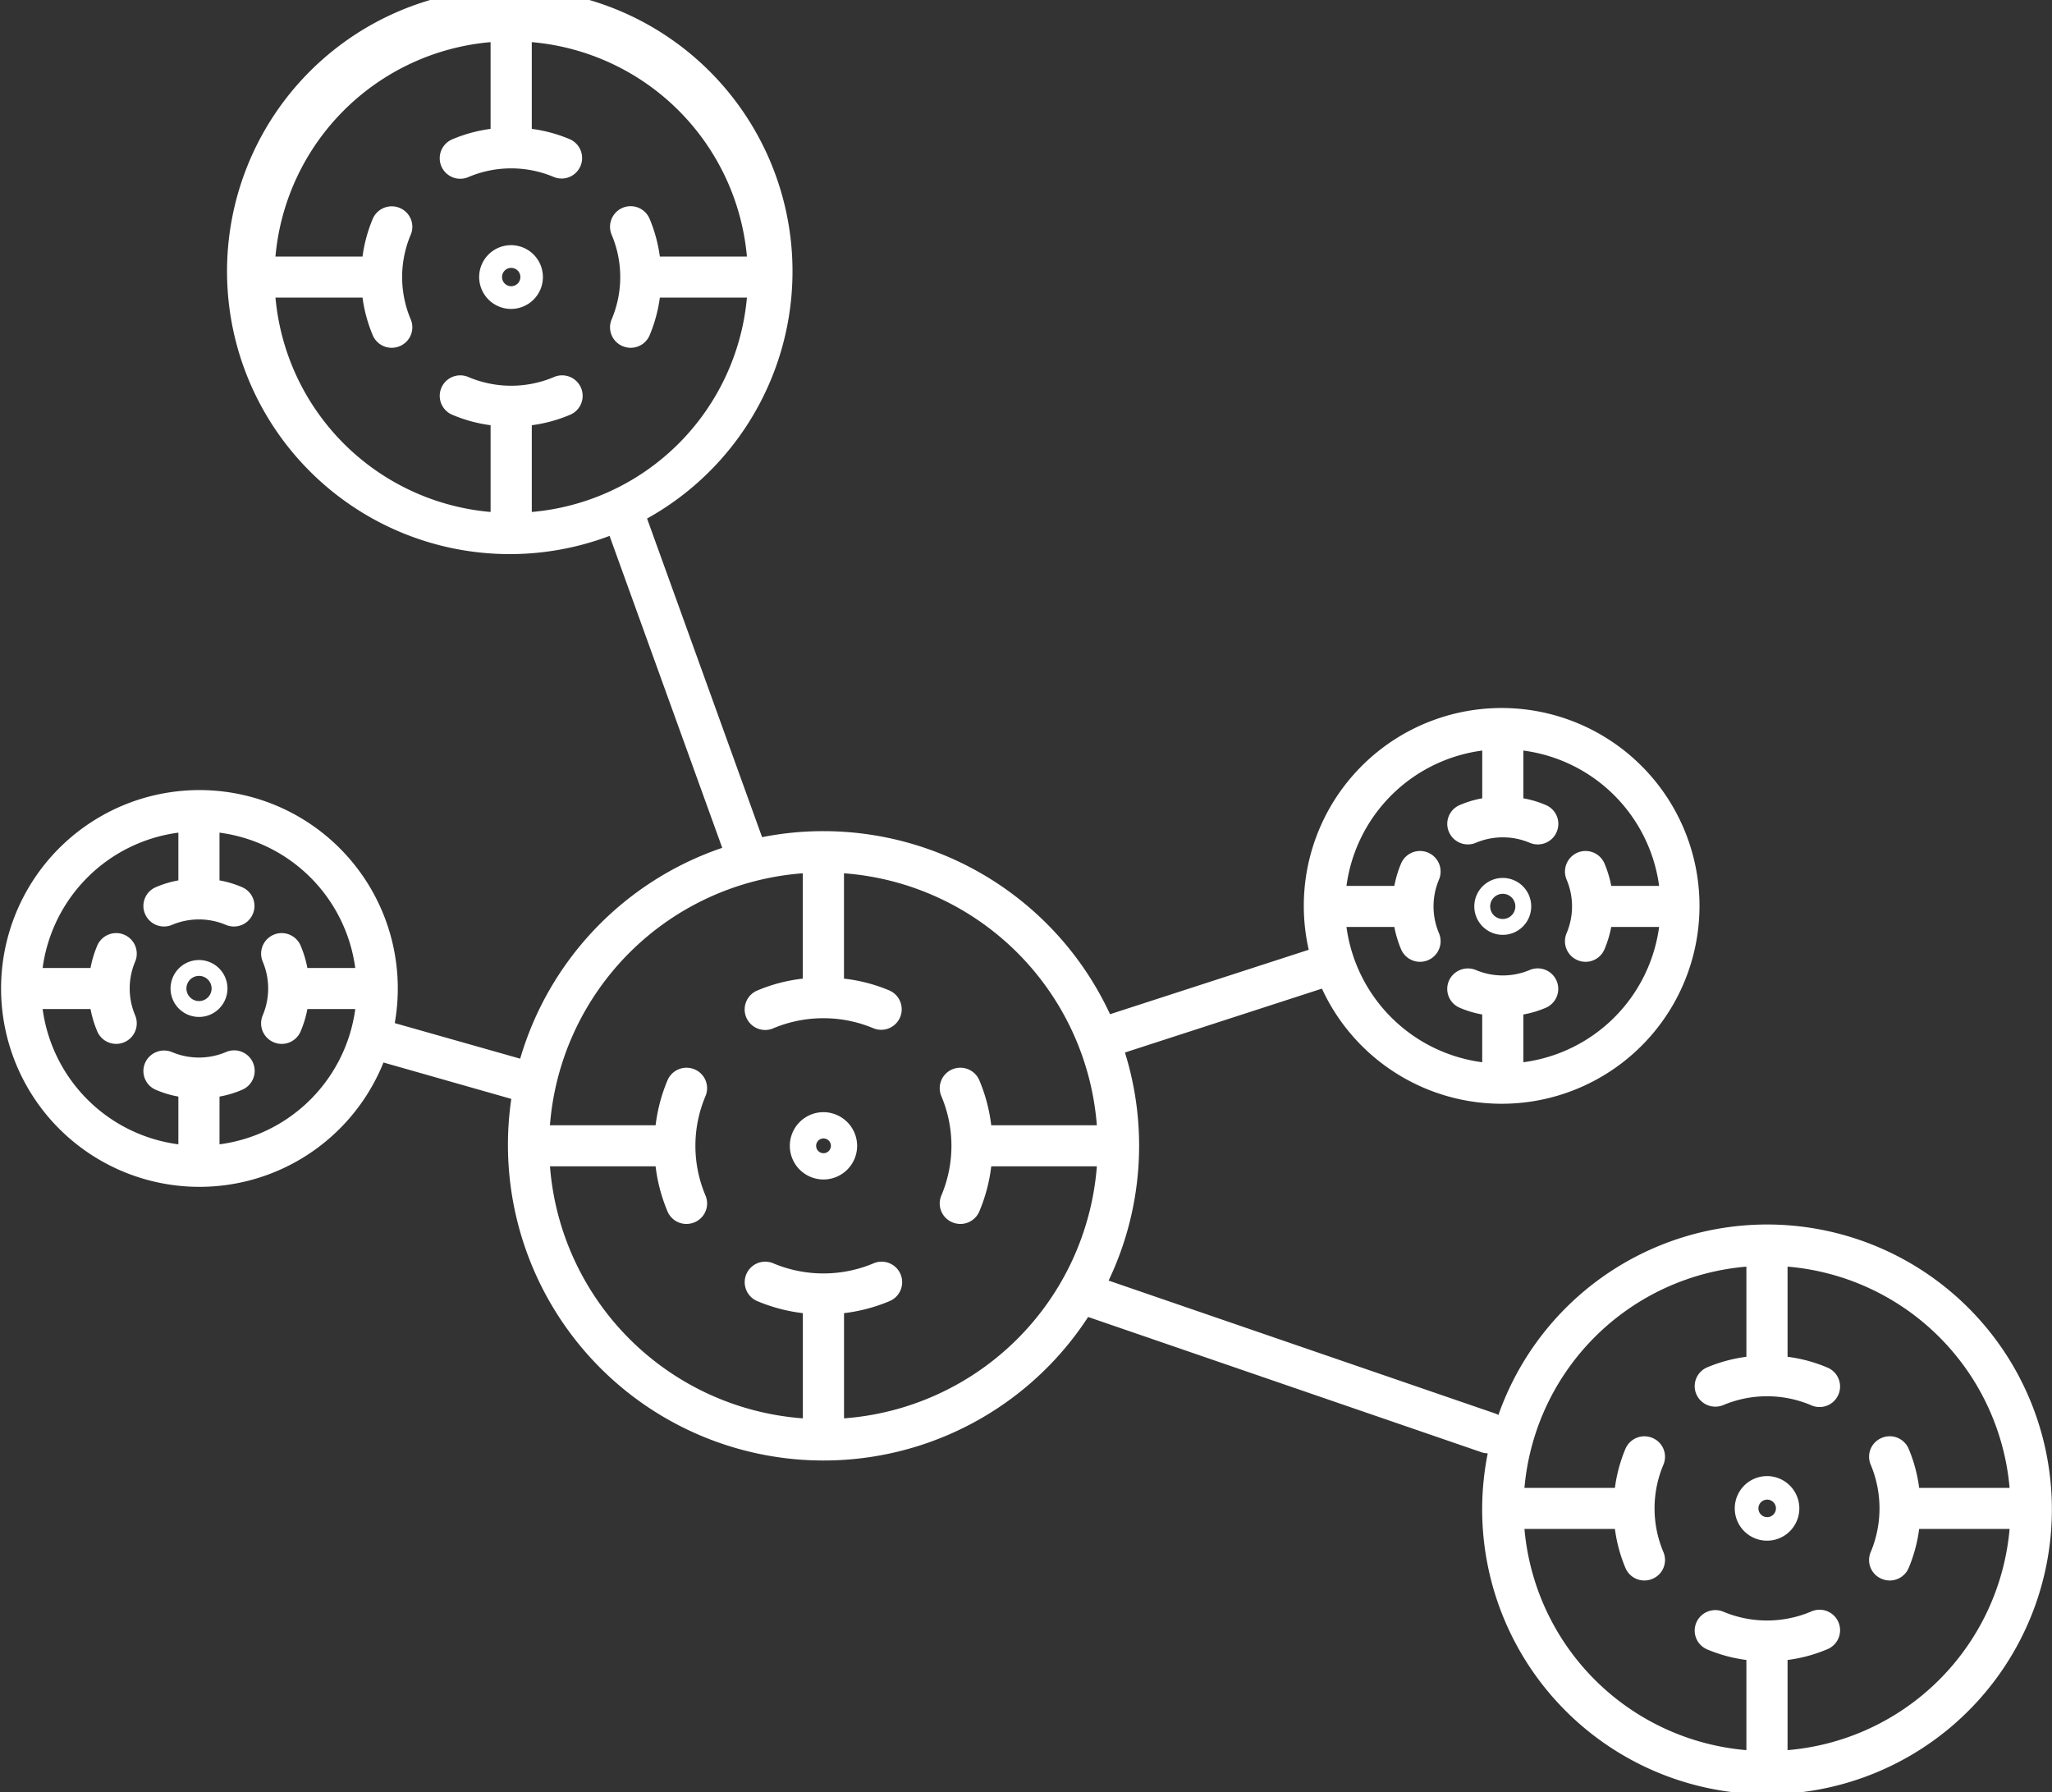 <svg xmlns="http://www.w3.org/2000/svg" width="150" height="131" viewBox="0 0 150 131">
  <rect x="0" y="0" width="150" height="131" fill="#333333" stroke="none"/>
  <defs>
    <style>
      .cls-1 {
        fill: #fff;
        fill-rule: evenodd;
      }
    </style>
  </defs>
  <path id="icn8.svg" class="cls-1" d="M915.368,2233.58a2.33,2.33,0,1,0-2.342-2.33A2.335,2.335,0,0,0,915.368,2233.58Zm0-3a0.67,0.67,0,1,1-.669.67A0.67,0.67,0,0,1,915.368,2230.58Zm-22.826,50.59a2.08,2.08,0,1,0,2.085,2.08A2.082,2.082,0,0,0,892.542,2281.17Zm0,3a0.92,0.92,0,1,1,.926-0.92A0.922,0.922,0,0,1,892.542,2284.17Zm45.651,8.12a2.46,2.46,0,1,0,2.463,2.46A2.469,2.469,0,0,0,938.193,2292.29Zm0,3a0.54,0.54,0,1,1,.546-0.54A0.542,0.542,0,0,1,938.193,2295.29Zm49.663-15.96a2.08,2.08,0,1,0-2.085-2.08A2.083,2.083,0,0,0,987.856,2279.33Zm0-3a0.92,0.92,0,1,1-.925.92A0.922,0.922,0,0,1,987.856,2276.33Zm19.314,24.17a20.834,20.834,0,0,0-19.636,13.92c-0.062-.03-0.123-0.06-0.19-0.09l-28.305-9.73a22.9,22.9,0,0,0,1.193-16.67l14.4-4.67a14.463,14.463,0,1,0-1.325-6.01,14.393,14.393,0,0,0,.361,3.17l-14.525,4.71a23.107,23.107,0,0,0-20.951-13.38,22.848,22.848,0,0,0-4.483.44L925.3,2248.9a20.668,20.668,0,1,0-2.741,1.27l8.236,22.8a23.126,23.126,0,0,0-14.77,15.41l-9.169-2.6a14.5,14.5,0,1,0-.825,2.88l9.345,2.66a23.072,23.072,0,0,0,42.166,15.94l28.822,9.91a1.73,1.73,0,0,0,.388.06A20.823,20.823,0,1,0,1007.17,2300.5Zm-20.819-34.64v3.49a7.312,7.312,0,0,0-1.638.49,1.491,1.491,0,0,0-.8,1.96,1.507,1.507,0,0,0,1.974.8,5.066,5.066,0,0,1,3.934,0,1.5,1.5,0,0,0,1.974-.8,1.491,1.491,0,0,0-.8-1.96,7.327,7.327,0,0,0-1.638-.49v-3.49a11.523,11.523,0,0,1,9.923,9.89h-3.5a7.964,7.964,0,0,0-.491-1.63,1.5,1.5,0,0,0-2.772,1.17,5.025,5.025,0,0,1,0,3.92,1.5,1.5,0,0,0,.8,1.97,1.5,1.5,0,0,0,1.972-.8,7.964,7.964,0,0,0,.491-1.63h3.5a11.523,11.523,0,0,1-9.923,9.89v-3.49a7.343,7.343,0,0,0,1.638-.49,1.5,1.5,0,1,0-1.176-2.76,5.066,5.066,0,0,1-3.934,0,1.516,1.516,0,0,0-1.974.8,1.491,1.491,0,0,0,.8,1.96,7.343,7.343,0,0,0,1.638.49v3.49a11.523,11.523,0,0,1-9.923-9.89h3.5a8.024,8.024,0,0,0,.49,1.63,1.5,1.5,0,0,0,2.773-1.17,5.025,5.025,0,0,1,0-3.92,1.5,1.5,0,0,0-2.773-1.17,8.024,8.024,0,0,0-.49,1.63h-3.5A11.523,11.523,0,0,1,986.351,2265.86Zm-88.214-33.11H904.5a10.82,10.82,0,0,0,.75,2.76,1.5,1.5,0,0,0,1.386.91,1.526,1.526,0,0,0,.587-0.12,1.492,1.492,0,0,0,.8-1.96,7.928,7.928,0,0,1,0-6.18,1.492,1.492,0,0,0-.8-1.96,1.51,1.51,0,0,0-1.973.79,10.82,10.82,0,0,0-.75,2.76h-6.365a17.283,17.283,0,0,1,15.726-15.67v6.34a10.708,10.708,0,0,0-2.767.75,1.5,1.5,0,1,0,1.173,2.76,8.023,8.023,0,0,1,6.2,0,1.517,1.517,0,0,0,.586.12,1.5,1.5,0,0,0,.587-2.88,10.708,10.708,0,0,0-2.767-.75v-6.34a17.283,17.283,0,0,1,15.726,15.67h-6.365a10.82,10.82,0,0,0-.75-2.76,1.5,1.5,0,0,0-2.772,1.17,7.928,7.928,0,0,1,0,6.18,1.492,1.492,0,0,0,.8,1.96,1.526,1.526,0,0,0,.587.12,1.5,1.5,0,0,0,1.386-.91,10.82,10.82,0,0,0,.75-2.76H932.6a17.283,17.283,0,0,1-15.726,15.67v-6.34a10.7,10.7,0,0,0,2.767-.75,1.5,1.5,0,1,0-1.173-2.76,8.023,8.023,0,0,1-6.2,0,1.5,1.5,0,1,0-1.173,2.76,10.7,10.7,0,0,0,2.767.75v6.34A17.283,17.283,0,0,1,898.137,2232.75Zm-4.09,61.89v-3.49a7.343,7.343,0,0,0,1.638-.49,1.5,1.5,0,1,0-1.175-2.76,5.068,5.068,0,0,1-3.935,0,1.515,1.515,0,0,0-1.973.8,1.49,1.49,0,0,0,.8,1.96,7.351,7.351,0,0,0,1.637.49v3.49a11.524,11.524,0,0,1-9.923-9.89h3.5a7.967,7.967,0,0,0,.492,1.63,1.5,1.5,0,1,0,2.771-1.17,5.025,5.025,0,0,1,0-3.92,1.5,1.5,0,1,0-2.771-1.17,7.967,7.967,0,0,0-.492,1.63h-3.5a11.524,11.524,0,0,1,9.923-9.89v3.49a7.319,7.319,0,0,0-1.637.49,1.49,1.49,0,0,0-.8,1.96,1.506,1.506,0,0,0,1.973.8,5.068,5.068,0,0,1,3.935,0,1.5,1.5,0,0,0,1.973-.8,1.491,1.491,0,0,0-.8-1.96,7.312,7.312,0,0,0-1.638-.49v-3.49a11.524,11.524,0,0,1,9.924,9.89h-3.5a7.908,7.908,0,0,0-.493-1.63,1.5,1.5,0,1,0-2.77,1.17,5.037,5.037,0,0,1,0,3.92,1.5,1.5,0,0,0,.8,1.97,1.5,1.5,0,0,0,1.972-.8,7.908,7.908,0,0,0,.493-1.63h3.5A11.524,11.524,0,0,1,894.047,2294.64Zm45.651,20.03v-7.69a12.293,12.293,0,0,0,3.307-.87,1.5,1.5,0,1,0-1.174-2.76,9.463,9.463,0,0,1-7.277,0,1.5,1.5,0,1,0-1.174,2.76,12.29,12.29,0,0,0,3.308.87v7.69a20.03,20.03,0,0,1-18.485-18.42h7.72a12.254,12.254,0,0,0,.874,3.3,1.5,1.5,0,0,0,1.386.91,1.526,1.526,0,0,0,.587-0.12,1.49,1.49,0,0,0,.8-1.96,9.314,9.314,0,0,1,0-7.26,1.492,1.492,0,0,0-.8-1.96,1.51,1.51,0,0,0-1.972.79,12.254,12.254,0,0,0-.874,3.3H918.2a20.03,20.03,0,0,1,18.485-18.42v7.7a11.922,11.922,0,0,0-3.308.86,1.5,1.5,0,1,0,1.174,2.76,9.463,9.463,0,0,1,7.277,0,1.521,1.521,0,0,0,.586.12,1.5,1.5,0,0,0,.588-2.88,11.925,11.925,0,0,0-3.307-.86v-7.7a20.03,20.03,0,0,1,18.484,18.42h-7.72a12.217,12.217,0,0,0-.874-3.3,1.509,1.509,0,0,0-1.972-.79,1.491,1.491,0,0,0-.8,1.96,9.32,9.32,0,0,1,0,7.26,1.49,1.49,0,0,0,.8,1.96,1.526,1.526,0,0,0,.587.12,1.5,1.5,0,0,0,1.386-.91,12.217,12.217,0,0,0,.874-3.3h7.72A20.029,20.029,0,0,1,939.7,2314.67Zm68.972,24.25v-6.59a10.982,10.982,0,0,0,2.87-.77,1.5,1.5,0,1,0-1.17-2.76,8.26,8.26,0,0,1-6.4,0,1.514,1.514,0,0,0-1.97.8,1.491,1.491,0,0,0,.8,1.96,11.016,11.016,0,0,0,2.86.77v6.59a17.784,17.784,0,0,1-16.223-16.17h6.612a11.1,11.1,0,0,0,.772,2.86,1.5,1.5,0,0,0,1.386.91,1.517,1.517,0,0,0,.586-0.12,1.491,1.491,0,0,0,.8-1.96,8.2,8.2,0,0,1,0-6.38,1.491,1.491,0,0,0-.8-1.96,1.51,1.51,0,0,0-1.972.79,11.1,11.1,0,0,0-.772,2.86h-6.612a17.784,17.784,0,0,1,16.223-16.17v6.59a11.016,11.016,0,0,0-2.86.77,1.491,1.491,0,0,0-.8,1.96,1.514,1.514,0,0,0,1.97.8,8.26,8.26,0,0,1,6.4,0,1.5,1.5,0,1,0,1.17-2.76,10.982,10.982,0,0,0-2.87-.77v-6.59a17.781,17.781,0,0,1,16.23,16.17h-6.61a11.016,11.016,0,0,0-.77-2.86,1.5,1.5,0,0,0-1.97-.79,1.483,1.483,0,0,0-.8,1.96,8.27,8.27,0,0,1,0,6.38,1.483,1.483,0,0,0,.8,1.96,1.5,1.5,0,0,0,1.97-.79,11.016,11.016,0,0,0,.77-2.86h6.61A17.781,17.781,0,0,1,1008.67,2338.92Zm-1.5-20.03a2.36,2.36,0,1,0,2.36,2.36A2.364,2.364,0,0,0,1007.17,2318.89Zm0,3a0.64,0.64,0,1,1,.65-0.64A0.64,0.64,0,0,1,1007.17,2321.89Z" transform="translate(-878 -2211)"/>
</svg>
